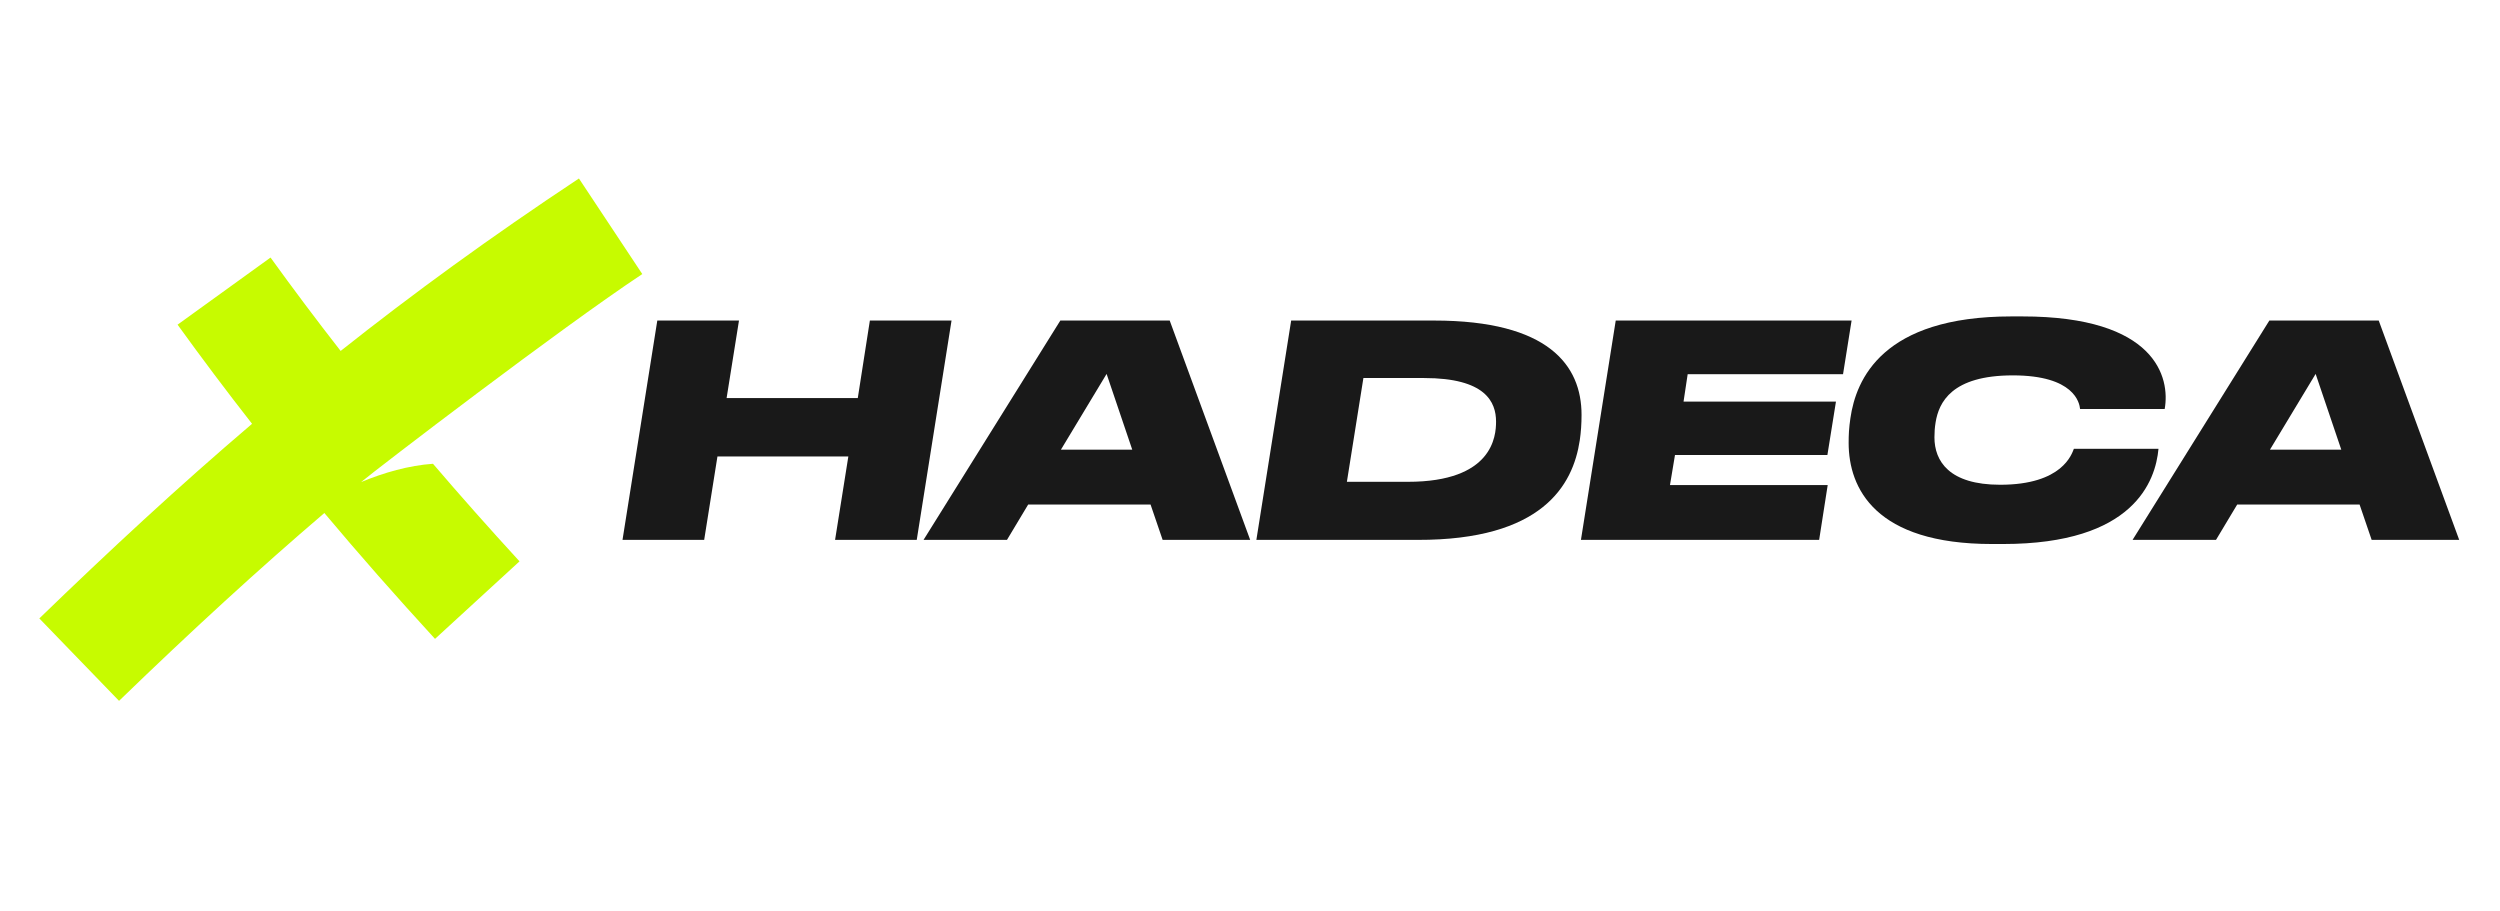 <?xml version="1.0" encoding="UTF-8"?>
<svg id="Capa_1" data-name="Capa 1" xmlns="http://www.w3.org/2000/svg" viewBox="0 0 1920 700">
  <defs>
    <style>
      .cls-1 {
        fill: #c7fb00;
      }

      .cls-1, .cls-2 {
        stroke-width: 0px;
      }

      .cls-2 {
        fill: #191919;
      }
    </style>
  </defs>
  <path class="cls-1" d="M277.29,370.26c13.27-11.02,153.13-118.13,215.99-159.78l-48.66-73.41c-68.15,45.15-127.92,88.76-183.01,132.46-18.42-23.6-36.29-47.42-53.84-71.73l-71.4,51.55c18.65,25.83,37.64,51.1,57.21,76.13-56.46,48.09-109.31,97.17-163.38,149.47l61.22,63.31c56.21-54.37,107.57-101.46,157.69-144.26,26.71,31.82,54.86,63.82,84.98,96.66l64.9-59.54c-23.31-25.4-45.37-50.28-66.46-74.94-18.67,1.31-37.85,6.83-55.23,14.07Z"/>
  <g>
    <path class="cls-2" d="M504.82,246.18h62.72l-9.51,59.55h100.75l9.28-59.55h62.72l-26.72,168.45h-62.72l10.19-64.07h-100.53l-10.19,64.07h-62.72l26.72-168.45Z"/>
    <path class="cls-2" d="M883.61,387.46h-93.96l-16.3,27.17h-64.07l105.05-168.45h84l61.81,168.45h-67.24l-9.28-27.17ZM849.87,287.16l-35.09,58.19h54.79l-19.7-58.19Z"/>
    <path class="cls-2" d="M991.61,246.18h109.81c87.85,0,113.21,34.41,113.21,72.45,0,6.79-.45,13.36-1.36,19.47-5.21,34.87-29.21,76.75-124.53,76.53h-123.85l26.72-168.45ZM1034.4,370.03h46.87c65.21,0,67.7-35.09,67.7-46.19,0-15.17-8.15-33.51-55.24-33.51h-46.64l-12.68,79.7Z"/>
    <path class="cls-2" d="M1422.02,246.18l-6.57,41.21h-119.32l-3.17,21.06h117.05l-6.57,40.98h-117.05l-3.85,23.09h121.13l-6.57,42.11h-182.94l26.72-168.45h181.13Z"/>
    <path class="cls-2" d="M1529.8,417.8c-89.66,0-110.04-42.79-110.04-77.66,0-6.34.23-11.32,1.36-19.02,4.3-29.66,24.45-78.11,123.62-78.11h8.38c102.79,0,113.66,47.09,109.36,71.09h-64.98c-.45-4.75-4.53-25.81-51.62-25.81s-56.83,20.83-59.32,36c-.68,4.08-.91,7.7-.91,11.55,0,18.34,11.32,36.45,50.49,36.45,48,0,55.02-23.77,56.6-27.62h64.98c-2.26,24.68-18.79,73.13-119.32,73.13h-8.6Z"/>
    <path class="cls-2" d="M1812.14,387.46h-93.96l-16.3,27.17h-64.07l105.05-168.45h84l61.81,168.45h-67.24l-9.28-27.17ZM1778.41,287.16l-35.09,58.19h54.79l-19.7-58.19Z"/>
  </g>
</svg>
